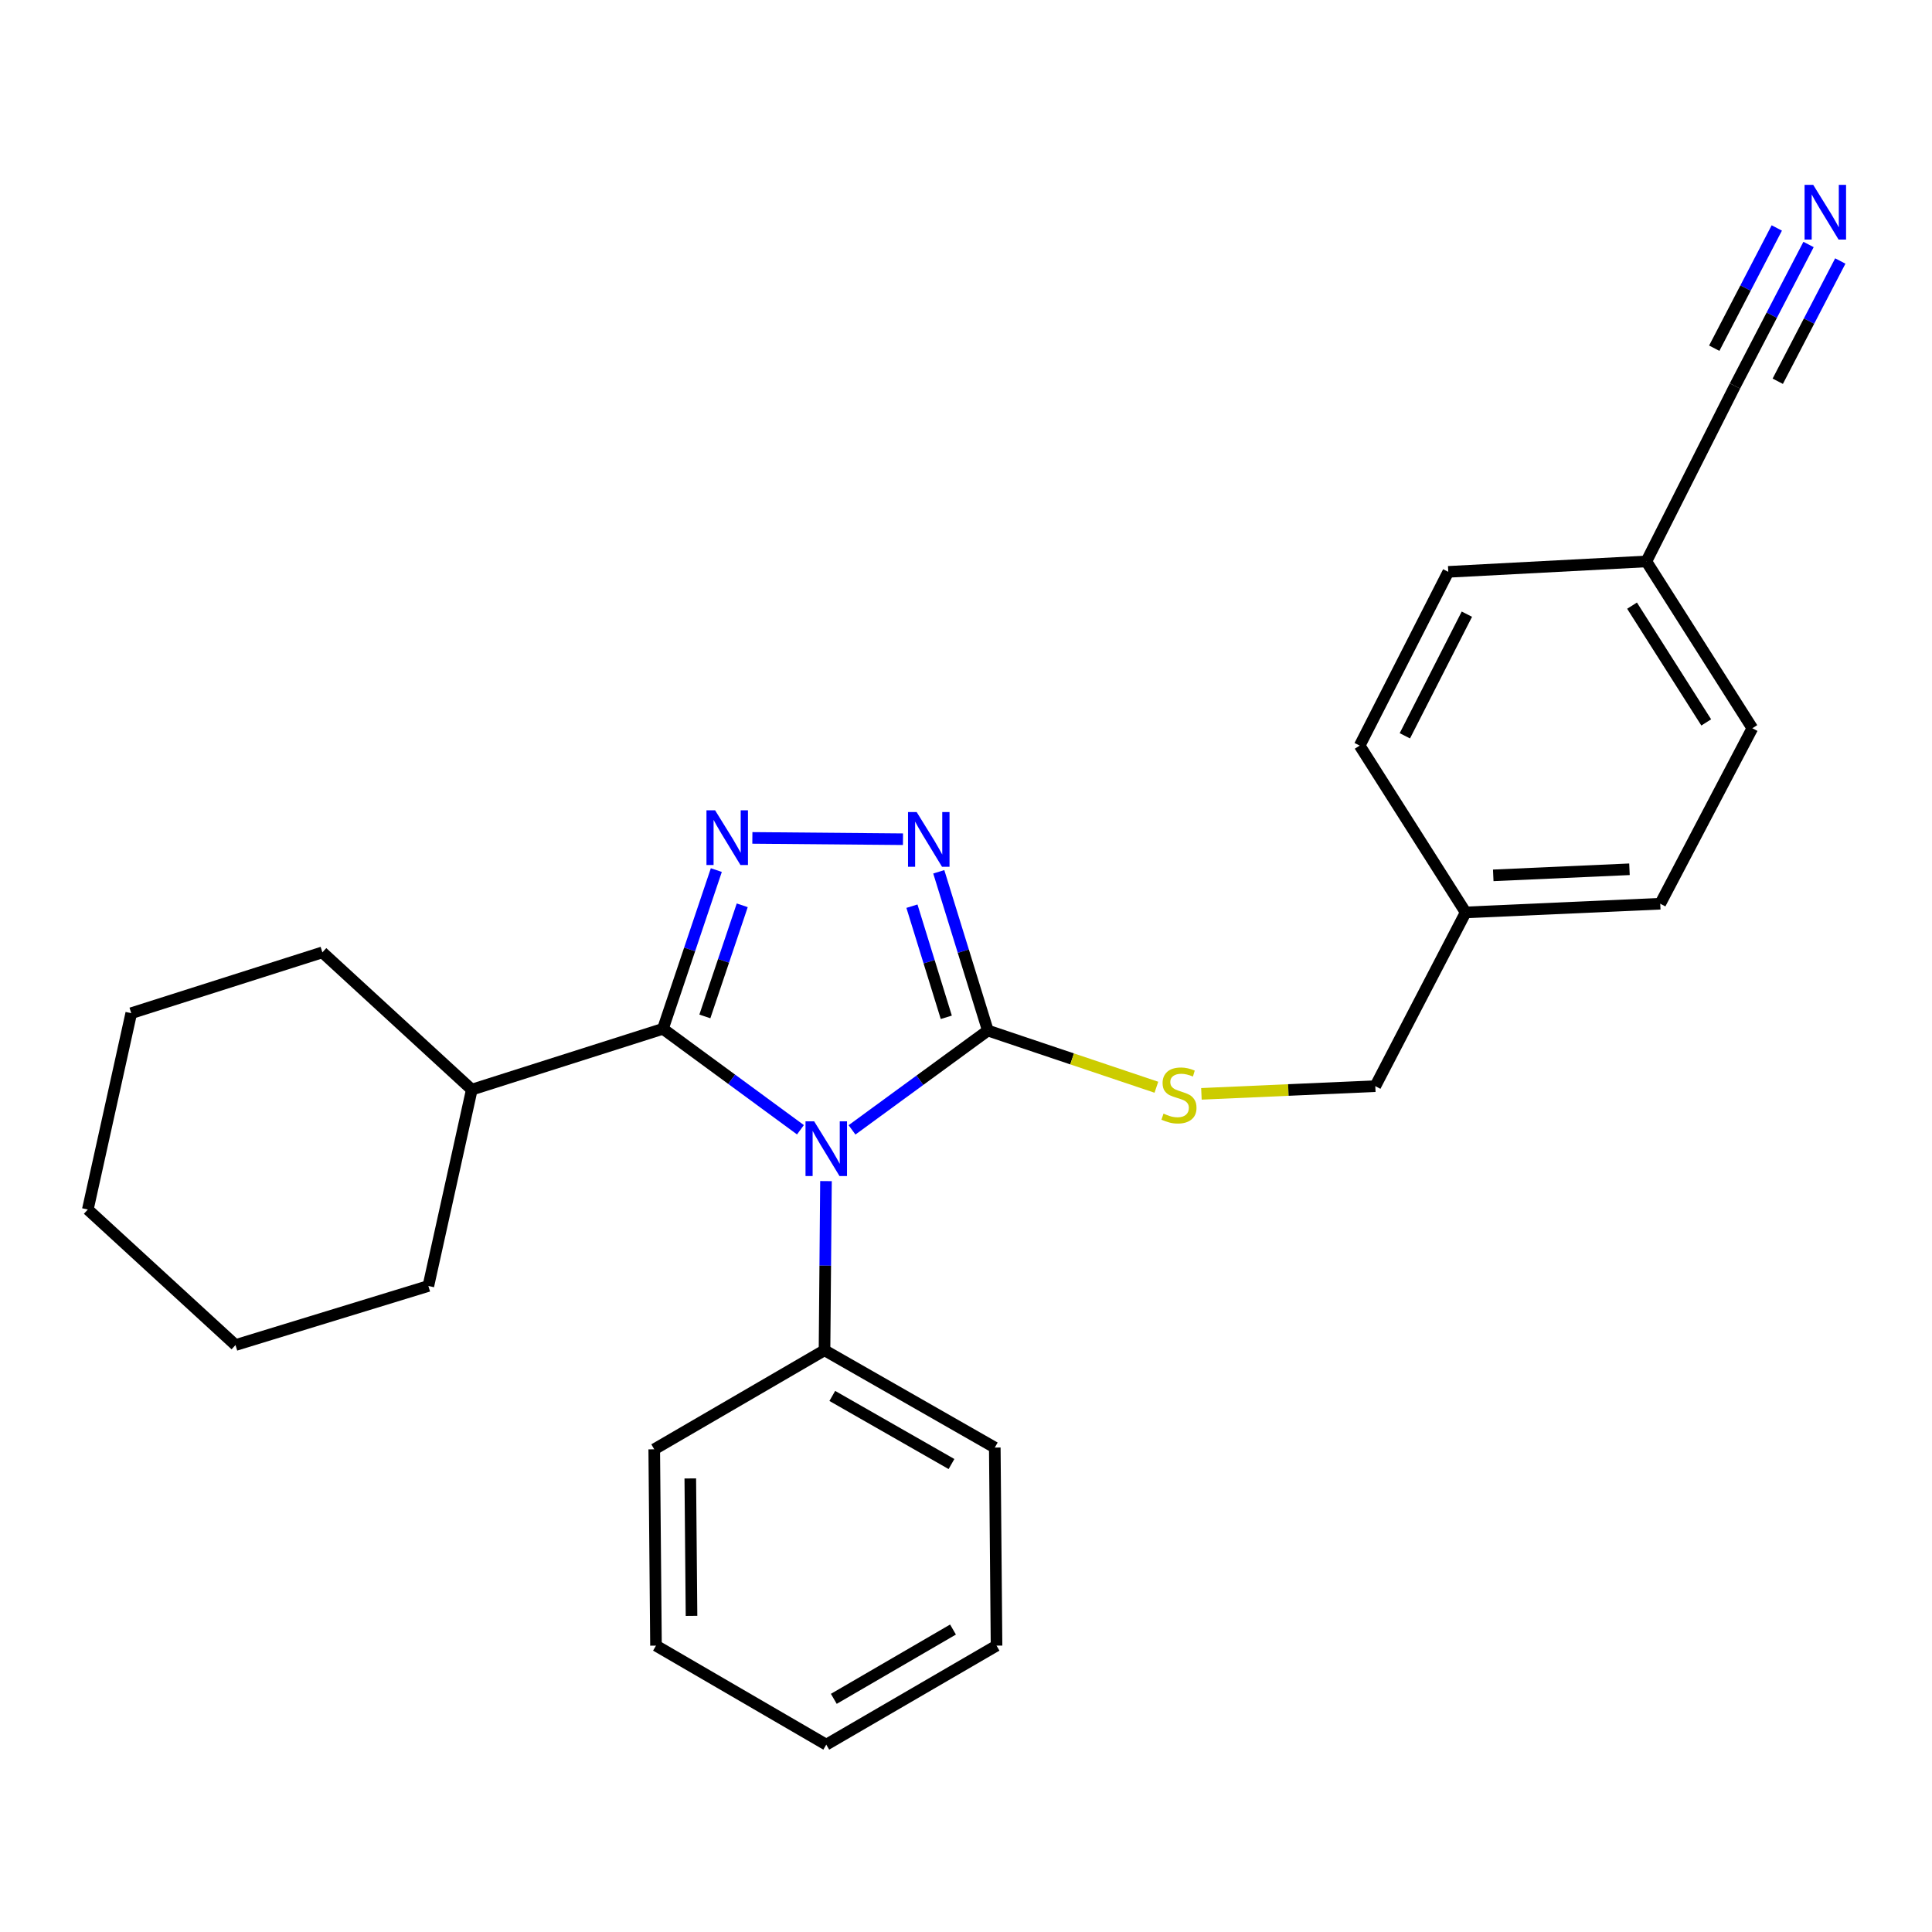 <?xml version='1.0' encoding='iso-8859-1'?>
<svg version='1.1' baseProfile='full'
              xmlns='http://www.w3.org/2000/svg'
                      xmlns:rdkit='http://www.rdkit.org/xml'
                      xmlns:xlink='http://www.w3.org/1999/xlink'
                  xml:space='preserve'
width='1000px' height='1000px' viewBox='0 0 1000 1000'>
<!-- END OF HEADER -->
<rect style='opacity:1.0;fill:#FFFFFF;stroke:none' width='1000' height='1000' x='0' y='0'> </rect>
<path class='bond-0' d='M 467.382,434.376 L 389.421,433.699' style='fill:none;fill-rule:evenodd;stroke:#0000FF;stroke-width:6px;stroke-linecap:butt;stroke-linejoin:miter;stroke-opacity:1' />
<path class='bond-1' d='M 485.907,451.24 L 498.608,492.326' style='fill:none;fill-rule:evenodd;stroke:#0000FF;stroke-width:6px;stroke-linecap:butt;stroke-linejoin:miter;stroke-opacity:1' />
<path class='bond-1' d='M 498.608,492.326 L 511.309,533.412' style='fill:none;fill-rule:evenodd;stroke:#000000;stroke-width:6px;stroke-linecap:butt;stroke-linejoin:miter;stroke-opacity:1' />
<path class='bond-1' d='M 472.018,469.038 L 480.908,497.798' style='fill:none;fill-rule:evenodd;stroke:#0000FF;stroke-width:6px;stroke-linecap:butt;stroke-linejoin:miter;stroke-opacity:1' />
<path class='bond-1' d='M 480.908,497.798 L 489.799,526.558' style='fill:none;fill-rule:evenodd;stroke:#000000;stroke-width:6px;stroke-linecap:butt;stroke-linejoin:miter;stroke-opacity:1' />
<path class='bond-2' d='M 370.766,450.356 L 356.948,491.436' style='fill:none;fill-rule:evenodd;stroke:#0000FF;stroke-width:6px;stroke-linecap:butt;stroke-linejoin:miter;stroke-opacity:1' />
<path class='bond-2' d='M 356.948,491.436 L 343.131,532.517' style='fill:none;fill-rule:evenodd;stroke:#000000;stroke-width:6px;stroke-linecap:butt;stroke-linejoin:miter;stroke-opacity:1' />
<path class='bond-2' d='M 384.18,468.586 L 374.508,497.342' style='fill:none;fill-rule:evenodd;stroke:#0000FF;stroke-width:6px;stroke-linecap:butt;stroke-linejoin:miter;stroke-opacity:1' />
<path class='bond-2' d='M 374.508,497.342 L 364.836,526.099' style='fill:none;fill-rule:evenodd;stroke:#000000;stroke-width:6px;stroke-linecap:butt;stroke-linejoin:miter;stroke-opacity:1' />
<path class='bond-3' d='M 343.131,532.517 L 244.201,563.991' style='fill:none;fill-rule:evenodd;stroke:#000000;stroke-width:6px;stroke-linecap:butt;stroke-linejoin:miter;stroke-opacity:1' />
<path class='bond-4' d='M 343.131,532.517 L 378.721,558.639' style='fill:none;fill-rule:evenodd;stroke:#000000;stroke-width:6px;stroke-linecap:butt;stroke-linejoin:miter;stroke-opacity:1' />
<path class='bond-4' d='M 378.721,558.639 L 414.311,584.762' style='fill:none;fill-rule:evenodd;stroke:#0000FF;stroke-width:6px;stroke-linecap:butt;stroke-linejoin:miter;stroke-opacity:1' />
<path class='bond-5' d='M 441.003,584.822 L 476.156,559.117' style='fill:none;fill-rule:evenodd;stroke:#0000FF;stroke-width:6px;stroke-linecap:butt;stroke-linejoin:miter;stroke-opacity:1' />
<path class='bond-5' d='M 476.156,559.117 L 511.309,533.412' style='fill:none;fill-rule:evenodd;stroke:#000000;stroke-width:6px;stroke-linecap:butt;stroke-linejoin:miter;stroke-opacity:1' />
<path class='bond-6' d='M 427.527,611.338 L 427.147,655.115' style='fill:none;fill-rule:evenodd;stroke:#0000FF;stroke-width:6px;stroke-linecap:butt;stroke-linejoin:miter;stroke-opacity:1' />
<path class='bond-6' d='M 427.147,655.115 L 426.767,698.893' style='fill:none;fill-rule:evenodd;stroke:#000000;stroke-width:6px;stroke-linecap:butt;stroke-linejoin:miter;stroke-opacity:1' />
<path class='bond-7' d='M 511.309,533.412 L 554.924,548.084' style='fill:none;fill-rule:evenodd;stroke:#000000;stroke-width:6px;stroke-linecap:butt;stroke-linejoin:miter;stroke-opacity:1' />
<path class='bond-7' d='M 554.924,548.084 L 598.54,562.755' style='fill:none;fill-rule:evenodd;stroke:#CCCC00;stroke-width:6px;stroke-linecap:butt;stroke-linejoin:miter;stroke-opacity:1' />
<path class='bond-8' d='M 936.1,126.543 L 917.057,163.153' style='fill:none;fill-rule:evenodd;stroke:#0000FF;stroke-width:6px;stroke-linecap:butt;stroke-linejoin:miter;stroke-opacity:1' />
<path class='bond-8' d='M 917.057,163.153 L 898.014,199.764' style='fill:none;fill-rule:evenodd;stroke:#000000;stroke-width:6px;stroke-linecap:butt;stroke-linejoin:miter;stroke-opacity:1' />
<path class='bond-8' d='M 919.664,117.994 L 903.478,149.113' style='fill:none;fill-rule:evenodd;stroke:#0000FF;stroke-width:6px;stroke-linecap:butt;stroke-linejoin:miter;stroke-opacity:1' />
<path class='bond-8' d='M 903.478,149.113 L 887.291,180.231' style='fill:none;fill-rule:evenodd;stroke:#000000;stroke-width:6px;stroke-linecap:butt;stroke-linejoin:miter;stroke-opacity:1' />
<path class='bond-8' d='M 952.536,135.092 L 936.349,166.211' style='fill:none;fill-rule:evenodd;stroke:#0000FF;stroke-width:6px;stroke-linecap:butt;stroke-linejoin:miter;stroke-opacity:1' />
<path class='bond-8' d='M 936.349,166.211 L 920.163,197.33' style='fill:none;fill-rule:evenodd;stroke:#000000;stroke-width:6px;stroke-linecap:butt;stroke-linejoin:miter;stroke-opacity:1' />
<path class='bond-9' d='M 621.852,566.173 L 666.854,564.181' style='fill:none;fill-rule:evenodd;stroke:#CCCC00;stroke-width:6px;stroke-linecap:butt;stroke-linejoin:miter;stroke-opacity:1' />
<path class='bond-9' d='M 666.854,564.181 L 711.856,562.19' style='fill:none;fill-rule:evenodd;stroke:#000000;stroke-width:6px;stroke-linecap:butt;stroke-linejoin:miter;stroke-opacity:1' />
<path class='bond-10' d='M 898.014,199.764 L 852.151,290.594' style='fill:none;fill-rule:evenodd;stroke:#000000;stroke-width:6px;stroke-linecap:butt;stroke-linejoin:miter;stroke-opacity:1' />
<path class='bond-11' d='M 852.151,290.594 L 907.01,376.937' style='fill:none;fill-rule:evenodd;stroke:#000000;stroke-width:6px;stroke-linecap:butt;stroke-linejoin:miter;stroke-opacity:1' />
<path class='bond-11' d='M 844.743,313.48 L 883.144,373.92' style='fill:none;fill-rule:evenodd;stroke:#000000;stroke-width:6px;stroke-linecap:butt;stroke-linejoin:miter;stroke-opacity:1' />
<path class='bond-12' d='M 852.151,290.594 L 749.629,295.987' style='fill:none;fill-rule:evenodd;stroke:#000000;stroke-width:6px;stroke-linecap:butt;stroke-linejoin:miter;stroke-opacity:1' />
<path class='bond-13' d='M 426.767,698.893 L 514.901,749.254' style='fill:none;fill-rule:evenodd;stroke:#000000;stroke-width:6px;stroke-linecap:butt;stroke-linejoin:miter;stroke-opacity:1' />
<path class='bond-13' d='M 430.796,722.533 L 492.489,757.785' style='fill:none;fill-rule:evenodd;stroke:#000000;stroke-width:6px;stroke-linecap:butt;stroke-linejoin:miter;stroke-opacity:1' />
<path class='bond-14' d='M 426.767,698.893 L 338.633,750.159' style='fill:none;fill-rule:evenodd;stroke:#000000;stroke-width:6px;stroke-linecap:butt;stroke-linejoin:miter;stroke-opacity:1' />
<path class='bond-15' d='M 514.901,749.254 L 515.806,851.776' style='fill:none;fill-rule:evenodd;stroke:#000000;stroke-width:6px;stroke-linecap:butt;stroke-linejoin:miter;stroke-opacity:1' />
<path class='bond-16' d='M 244.201,563.991 L 166.864,492.942' style='fill:none;fill-rule:evenodd;stroke:#000000;stroke-width:6px;stroke-linecap:butt;stroke-linejoin:miter;stroke-opacity:1' />
<path class='bond-17' d='M 244.201,563.991 L 221.722,665.618' style='fill:none;fill-rule:evenodd;stroke:#000000;stroke-width:6px;stroke-linecap:butt;stroke-linejoin:miter;stroke-opacity:1' />
<path class='bond-18' d='M 166.864,492.942 L 67.933,524.427' style='fill:none;fill-rule:evenodd;stroke:#000000;stroke-width:6px;stroke-linecap:butt;stroke-linejoin:miter;stroke-opacity:1' />
<path class='bond-19' d='M 67.933,524.427 L 45.455,626.043' style='fill:none;fill-rule:evenodd;stroke:#000000;stroke-width:6px;stroke-linecap:butt;stroke-linejoin:miter;stroke-opacity:1' />
<path class='bond-20' d='M 45.455,626.043 L 121.896,696.196' style='fill:none;fill-rule:evenodd;stroke:#000000;stroke-width:6px;stroke-linecap:butt;stroke-linejoin:miter;stroke-opacity:1' />
<path class='bond-21' d='M 121.896,696.196 L 221.722,665.618' style='fill:none;fill-rule:evenodd;stroke:#000000;stroke-width:6px;stroke-linecap:butt;stroke-linejoin:miter;stroke-opacity:1' />
<path class='bond-22' d='M 338.633,750.159 L 339.539,851.776' style='fill:none;fill-rule:evenodd;stroke:#000000;stroke-width:6px;stroke-linecap:butt;stroke-linejoin:miter;stroke-opacity:1' />
<path class='bond-22' d='M 357.295,765.237 L 357.929,836.369' style='fill:none;fill-rule:evenodd;stroke:#000000;stroke-width:6px;stroke-linecap:butt;stroke-linejoin:miter;stroke-opacity:1' />
<path class='bond-23' d='M 339.539,851.776 L 427.673,903.022' style='fill:none;fill-rule:evenodd;stroke:#000000;stroke-width:6px;stroke-linecap:butt;stroke-linejoin:miter;stroke-opacity:1' />
<path class='bond-24' d='M 515.806,851.776 L 427.673,903.022' style='fill:none;fill-rule:evenodd;stroke:#000000;stroke-width:6px;stroke-linecap:butt;stroke-linejoin:miter;stroke-opacity:1' />
<path class='bond-24' d='M 493.274,843.447 L 431.58,879.319' style='fill:none;fill-rule:evenodd;stroke:#000000;stroke-width:6px;stroke-linecap:butt;stroke-linejoin:miter;stroke-opacity:1' />
<path class='bond-25' d='M 758.624,472.265 L 703.766,385.922' style='fill:none;fill-rule:evenodd;stroke:#000000;stroke-width:6px;stroke-linecap:butt;stroke-linejoin:miter;stroke-opacity:1' />
<path class='bond-26' d='M 758.624,472.265 L 711.856,562.19' style='fill:none;fill-rule:evenodd;stroke:#000000;stroke-width:6px;stroke-linecap:butt;stroke-linejoin:miter;stroke-opacity:1' />
<path class='bond-27' d='M 758.624,472.265 L 859.346,467.767' style='fill:none;fill-rule:evenodd;stroke:#000000;stroke-width:6px;stroke-linecap:butt;stroke-linejoin:miter;stroke-opacity:1' />
<path class='bond-27' d='M 772.906,453.082 L 843.411,449.934' style='fill:none;fill-rule:evenodd;stroke:#000000;stroke-width:6px;stroke-linecap:butt;stroke-linejoin:miter;stroke-opacity:1' />
<path class='bond-28' d='M 907.01,376.937 L 859.346,467.767' style='fill:none;fill-rule:evenodd;stroke:#000000;stroke-width:6px;stroke-linecap:butt;stroke-linejoin:miter;stroke-opacity:1' />
<path class='bond-29' d='M 749.629,295.987 L 703.766,385.922' style='fill:none;fill-rule:evenodd;stroke:#000000;stroke-width:6px;stroke-linecap:butt;stroke-linejoin:miter;stroke-opacity:1' />
<path class='bond-29' d='M 759.254,317.894 L 727.15,380.848' style='fill:none;fill-rule:evenodd;stroke:#000000;stroke-width:6px;stroke-linecap:butt;stroke-linejoin:miter;stroke-opacity:1' />
<path  class='atom-0' d='M 474.47 420.332
L 483.75 435.332
Q 484.67 436.812, 486.15 439.492
Q 487.63 442.172, 487.71 442.332
L 487.71 420.332
L 491.47 420.332
L 491.47 448.652
L 487.59 448.652
L 477.63 432.252
Q 476.47 430.332, 475.23 428.132
Q 474.03 425.932, 473.67 425.252
L 473.67 448.652
L 469.99 448.652
L 469.99 420.332
L 474.47 420.332
' fill='#0000FF'/>
<path  class='atom-1' d='M 370.146 419.426
L 379.426 434.426
Q 380.346 435.906, 381.826 438.586
Q 383.306 441.266, 383.386 441.426
L 383.386 419.426
L 387.146 419.426
L 387.146 447.746
L 383.266 447.746
L 373.306 431.346
Q 372.146 429.426, 370.906 427.226
Q 369.706 425.026, 369.346 424.346
L 369.346 447.746
L 365.666 447.746
L 365.666 419.426
L 370.146 419.426
' fill='#0000FF'/>
<path  class='atom-3' d='M 421.413 580.409
L 430.693 595.409
Q 431.613 596.889, 433.093 599.569
Q 434.573 602.249, 434.653 602.409
L 434.653 580.409
L 438.413 580.409
L 438.413 608.729
L 434.533 608.729
L 424.573 592.329
Q 423.413 590.409, 422.173 588.209
Q 420.973 586.009, 420.613 585.329
L 420.613 608.729
L 416.933 608.729
L 416.933 580.409
L 421.413 580.409
' fill='#0000FF'/>
<path  class='atom-5' d='M 938.523 95.689
L 947.803 110.689
Q 948.723 112.169, 950.203 114.849
Q 951.683 117.529, 951.763 117.689
L 951.763 95.689
L 955.523 95.689
L 955.523 124.009
L 951.643 124.009
L 941.683 107.609
Q 940.523 105.689, 939.283 103.489
Q 938.083 101.289, 937.723 100.609
L 937.723 124.009
L 934.043 124.009
L 934.043 95.689
L 938.523 95.689
' fill='#0000FF'/>
<path  class='atom-6' d='M 602.229 576.407
Q 602.549 576.527, 603.869 577.087
Q 605.189 577.647, 606.629 578.007
Q 608.109 578.327, 609.549 578.327
Q 612.229 578.327, 613.789 577.047
Q 615.349 575.727, 615.349 573.447
Q 615.349 571.887, 614.549 570.927
Q 613.789 569.967, 612.589 569.447
Q 611.389 568.927, 609.389 568.327
Q 606.869 567.567, 605.349 566.847
Q 603.869 566.127, 602.789 564.607
Q 601.749 563.087, 601.749 560.527
Q 601.749 556.967, 604.149 554.767
Q 606.589 552.567, 611.389 552.567
Q 614.669 552.567, 618.389 554.127
L 617.469 557.207
Q 614.069 555.807, 611.509 555.807
Q 608.749 555.807, 607.229 556.967
Q 605.709 558.087, 605.749 560.047
Q 605.749 561.567, 606.509 562.487
Q 607.309 563.407, 608.429 563.927
Q 609.589 564.447, 611.509 565.047
Q 614.069 565.847, 615.589 566.647
Q 617.109 567.447, 618.189 569.087
Q 619.309 570.687, 619.309 573.447
Q 619.309 577.367, 616.669 579.487
Q 614.069 581.567, 609.709 581.567
Q 607.189 581.567, 605.269 581.007
Q 603.389 580.487, 601.149 579.567
L 602.229 576.407
' fill='#CCCC00'/>
</svg>
